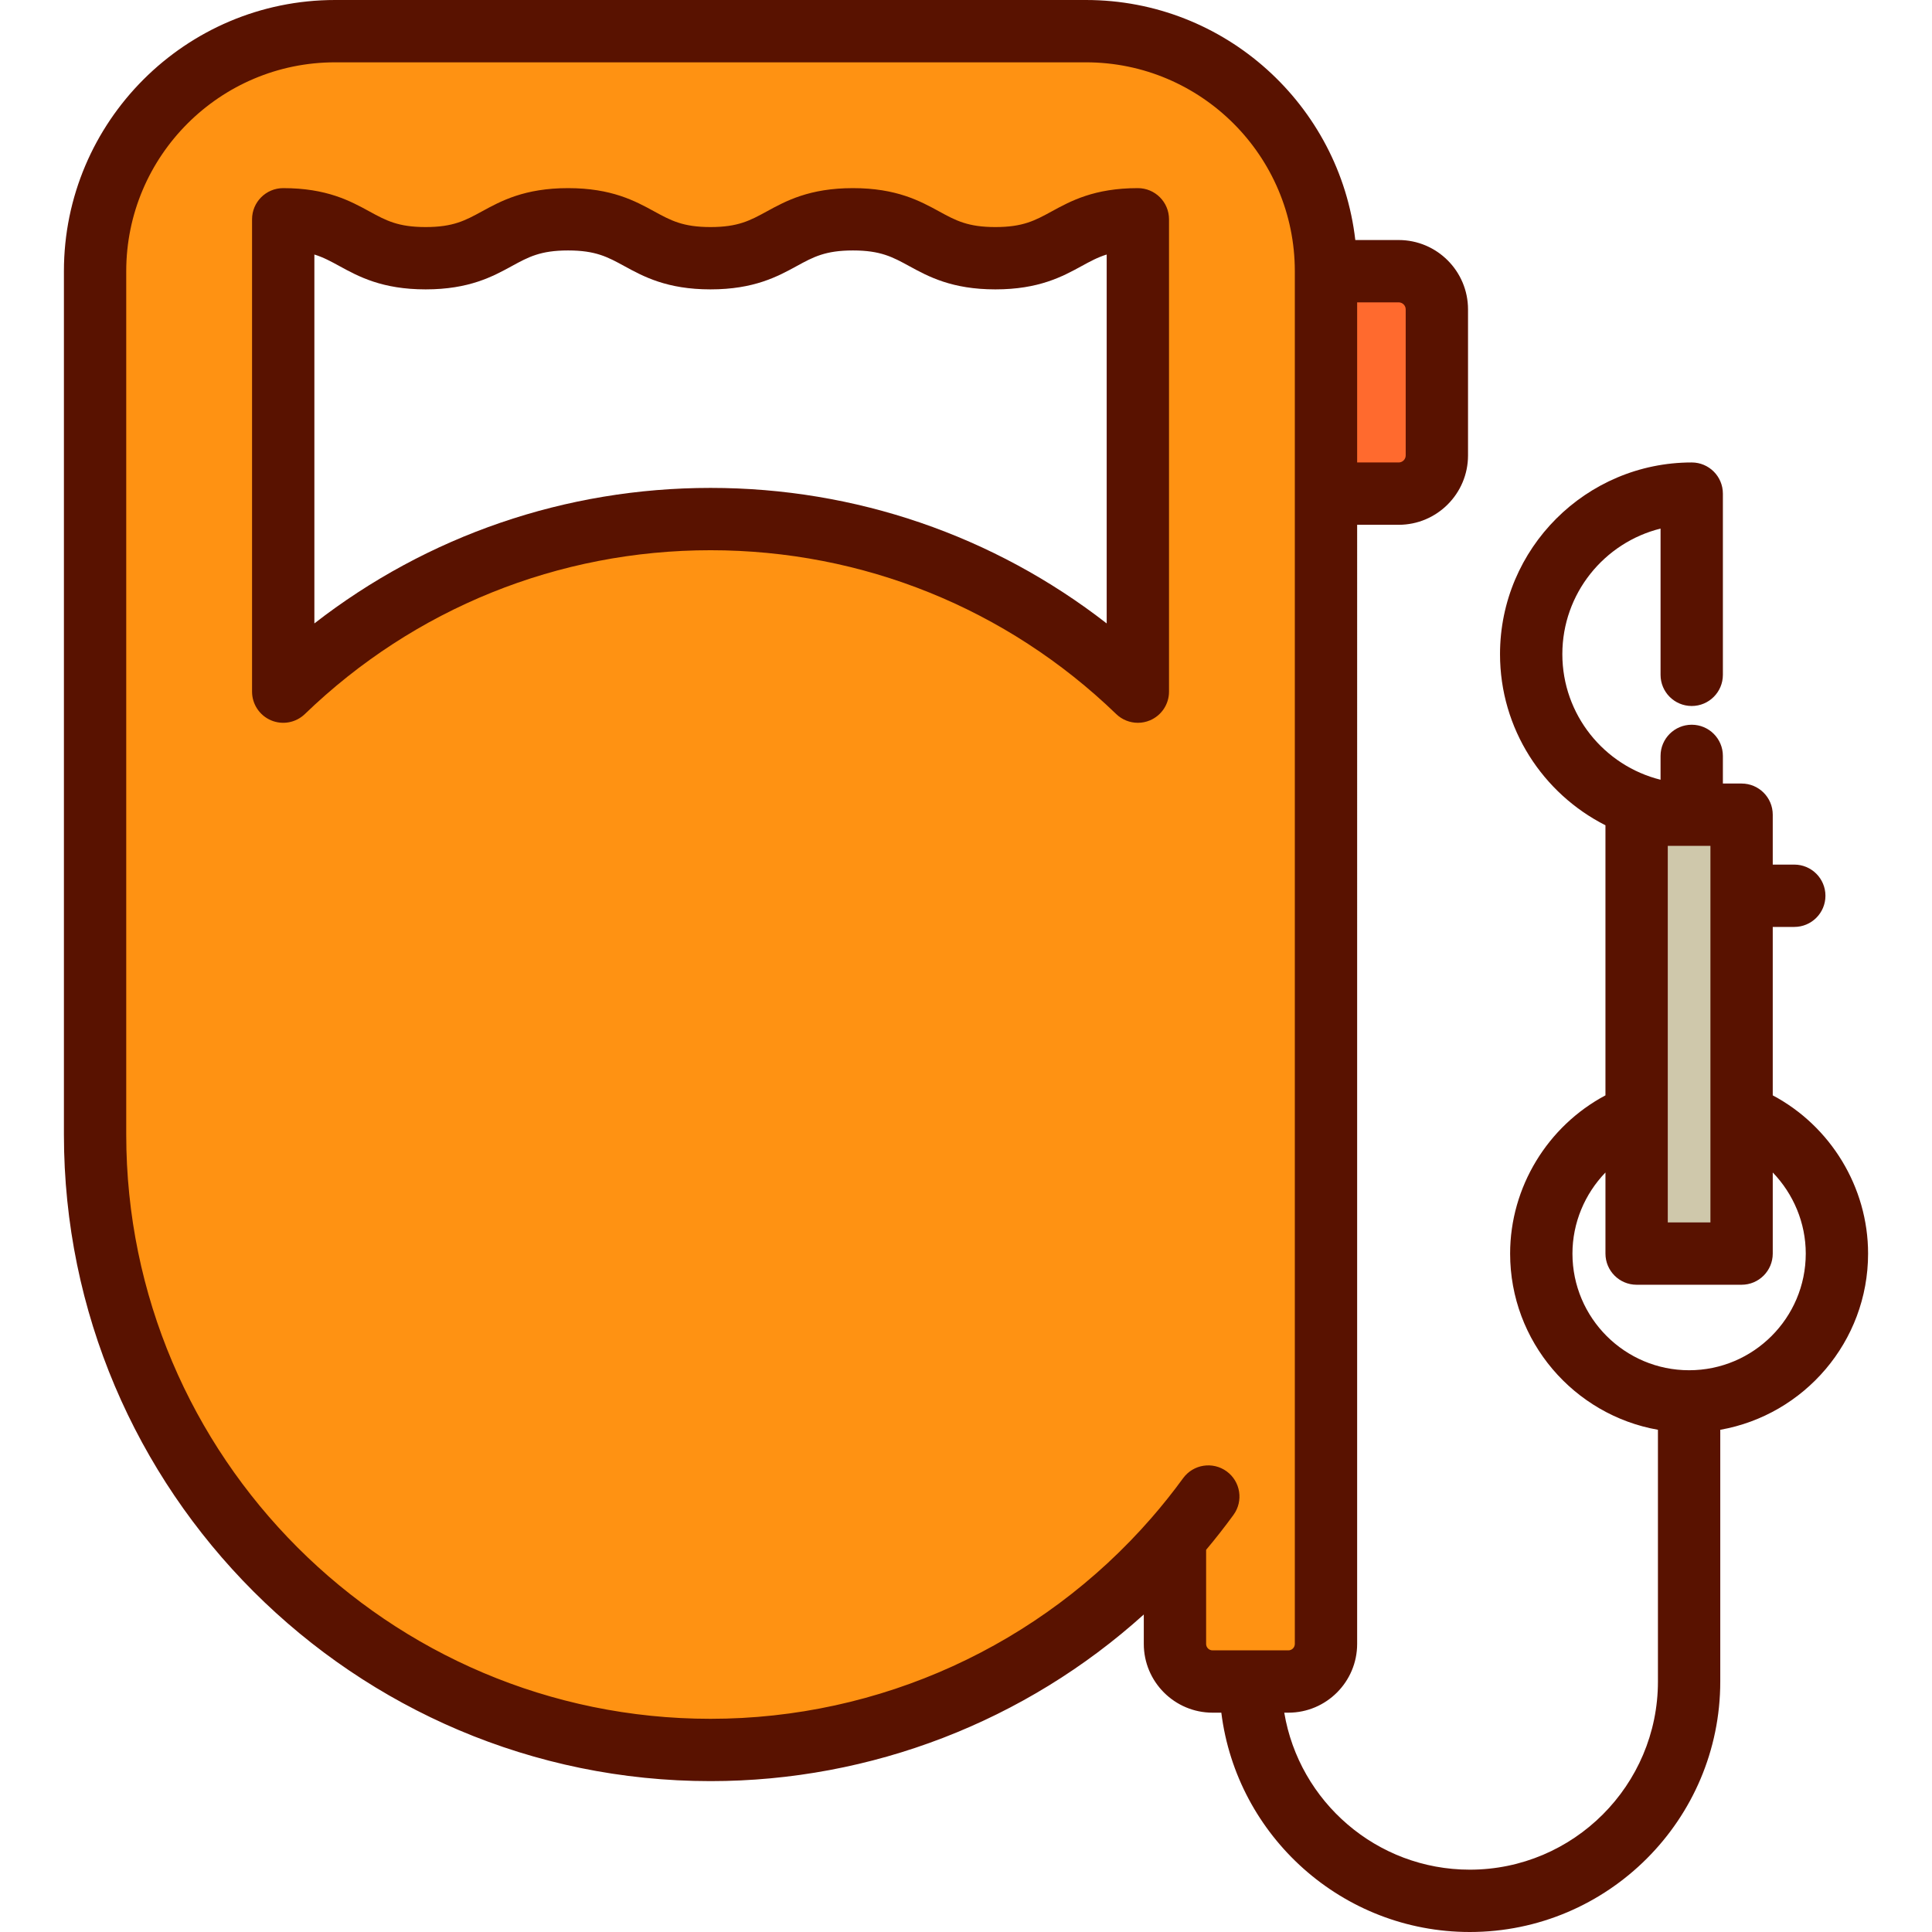 <?xml version="1.0" encoding="iso-8859-1"?>
<!-- Generator: Adobe Illustrator 19.0.0, SVG Export Plug-In . SVG Version: 6.00 Build 0)  -->
<svg xmlns="http://www.w3.org/2000/svg" xmlns:xlink="http://www.w3.org/1999/xlink" version="1.1" id="Capa_1" x="0px" y="0px" viewBox="0 0 465 465" style="enable-background:new 0 0 465 465;" xml:space="preserve" width="512" height="512">
<g>
	<rect x="393.91" y="196.09" style="fill:#CFC8AB;" width="25.26" height="105.63"/>
	<path style="fill:#FF6A2E;" d="M345.83,74.46v35.16c0,5.07-4.12,9.19-9.19,9.19h-17.5V65.27h17.5   C341.71,65.27,345.83,69.39,345.83,74.46z"/>
	<path style="fill:#FF9212;" d="M261.37,7.5H80.66c-31.91,0-57.78,25.86-57.78,57.77v207.79c0,81.81,66.32,148.13,148.13,148.13   c44.62,0,84.63-19.73,111.78-50.93v25.41c0,4.99,4.05,9.04,9.05,9.04h18.25c5,0,9.05-4.05,9.05-9.04V65.27   C319.14,33.36,293.28,7.5,261.37,7.5z M273.86,166.47c-26.64-25.72-62.89-41.54-102.85-41.54c-39.95,0-76.2,15.82-102.85,41.54   V52.78c17.14,0,17.14,9.37,34.28,9.37c17.15,0,17.15-9.37,34.29-9.37c17.14,0,17.14,9.37,34.28,9.37s17.14-9.37,34.28-9.37   c17.14,0,17.14,9.37,34.29,9.37c17.14,0,17.14-9.37,34.28-9.37V166.47z"/>
	<path style="fill:#591200;" d="M273.862,45.28c-10.486,0-16.172,3.106-20.739,5.603c-4,2.186-6.891,3.766-13.547,3.766   c-6.656,0-9.546-1.58-13.546-3.766c-4.568-2.496-10.252-5.603-20.74-5.603c-10.486,0-16.17,3.106-20.737,5.603   c-4,2.186-6.89,3.765-13.544,3.765s-9.544-1.579-13.544-3.765c-4.567-2.497-10.251-5.603-20.738-5.603s-16.17,3.106-20.738,5.603   c-4,2.186-6.889,3.765-13.543,3.765s-9.544-1.579-13.543-3.765c-4.567-2.497-10.251-5.603-20.737-5.603c-4.142,0-7.5,3.358-7.5,7.5   v113.686c0,3.009,1.799,5.727,4.568,6.903c2.771,1.176,5.974,0.583,8.14-1.507c26.348-25.429,61.024-39.433,97.64-39.433   c36.616,0,71.292,14.004,97.641,39.433c1.426,1.376,3.303,2.104,5.21,2.104c0.987,0,1.984-0.195,2.93-0.597   c2.77-1.176,4.568-3.894,4.568-6.903V52.78C281.362,48.638,278.005,45.28,273.862,45.28z M266.362,150.049   c-27.188-21.14-60.473-32.619-95.349-32.619s-68.16,11.479-95.349,32.619V61.258c2.174,0.672,3.957,1.647,6.043,2.787   c4.567,2.497,10.251,5.603,20.737,5.603c10.486,0,16.17-3.106,20.738-5.603c4-2.186,6.889-3.765,13.543-3.765   c6.655,0,9.544,1.58,13.544,3.765c4.567,2.497,10.251,5.603,20.738,5.603s16.17-3.106,20.738-5.603   c4-2.186,6.89-3.765,13.544-3.765c6.656,0,9.546,1.58,13.546,3.766c4.568,2.496,10.252,5.603,20.74,5.603s16.172-3.106,20.74-5.603   c2.087-1.141,3.871-2.116,6.046-2.788V150.049z"/>
	<path style="fill:#591200;" d="M449.616,301.717c0-15.993-9.036-30.693-22.945-38.082v-40.539h5.182c4.143,0,7.5-3.358,7.5-7.5   s-3.357-7.5-7.5-7.5h-5.182v-12.01c0-4.142-3.357-7.5-7.5-7.5h-4.502v-6.653c0-4.142-3.357-7.5-7.5-7.5s-7.5,3.358-7.5,7.5v5.74   c-13.56-3.365-23.639-15.64-23.639-30.226s10.079-26.861,23.639-30.226v35.201c0,4.142,3.357,7.5,7.5,7.5s7.5-3.358,7.5-7.5   v-43.614c0-4.142-3.357-7.5-7.5-7.5c-25.441,0-46.139,20.698-46.139,46.139c0,17.975,10.339,33.571,25.376,41.183v65.005   c-13.908,7.388-22.944,22.088-22.944,38.081c0,21.194,15.389,38.849,35.577,42.41v60.588c0,24.971-20.315,45.286-45.286,45.286   c-22.415,0-41.067-16.373-44.653-37.786h0.993c9.126,0,16.55-7.424,16.55-16.549V126.309h9.993c9.204,0,16.692-7.488,16.692-16.693   V74.464c0-9.205-7.488-16.693-16.692-16.693h-10.437C322.465,25.302,294.824,0,261.371,0H80.655   C44.664,0,15.384,29.281,15.384,65.271v207.787c0,85.814,69.815,155.629,155.629,155.629c38.741,0,75.831-14.43,104.279-40.105   v7.082c0,9.125,7.424,16.549,16.55,16.549h2.109C297.657,441.927,323.053,465,353.753,465c33.242,0,60.286-27.044,60.286-60.286   v-60.588C434.227,340.566,449.616,322.911,449.616,301.717z M338.328,74.464v35.151c0,0.934-0.759,1.693-1.692,1.693h-9.993V72.771   h9.993C337.569,72.771,338.328,73.531,338.328,74.464z M290.292,395.665v-22.644c2.289-2.729,4.5-5.547,6.587-8.412   c2.439-3.348,1.703-8.039-1.645-10.478c-3.347-2.438-8.039-1.703-10.479,1.645c-2.39,3.279-4.953,6.496-7.62,9.56   c-26.745,30.729-65.425,48.352-106.123,48.352c-77.543,0-140.629-63.086-140.629-140.629V65.271C30.384,37.552,52.935,15,80.655,15   h180.716c27.72,0,50.271,22.552,50.271,50.271v330.394c0,0.854-0.695,1.549-1.55,1.549h-18.251   C290.987,397.214,290.292,396.52,290.292,395.665z M411.671,203.586v90.631h-10.265v-90.631H411.671z M406.539,329.794   c-15.481,0-28.077-12.595-28.077-28.077c0-7.402,2.978-14.372,7.944-19.521v19.521c0,4.142,3.357,7.5,7.5,7.5h25.265   c4.143,0,7.5-3.358,7.5-7.5v-19.522c4.967,5.149,7.945,12.12,7.945,19.522C434.616,317.199,422.02,329.794,406.539,329.794z"/>
</g>















</svg>
